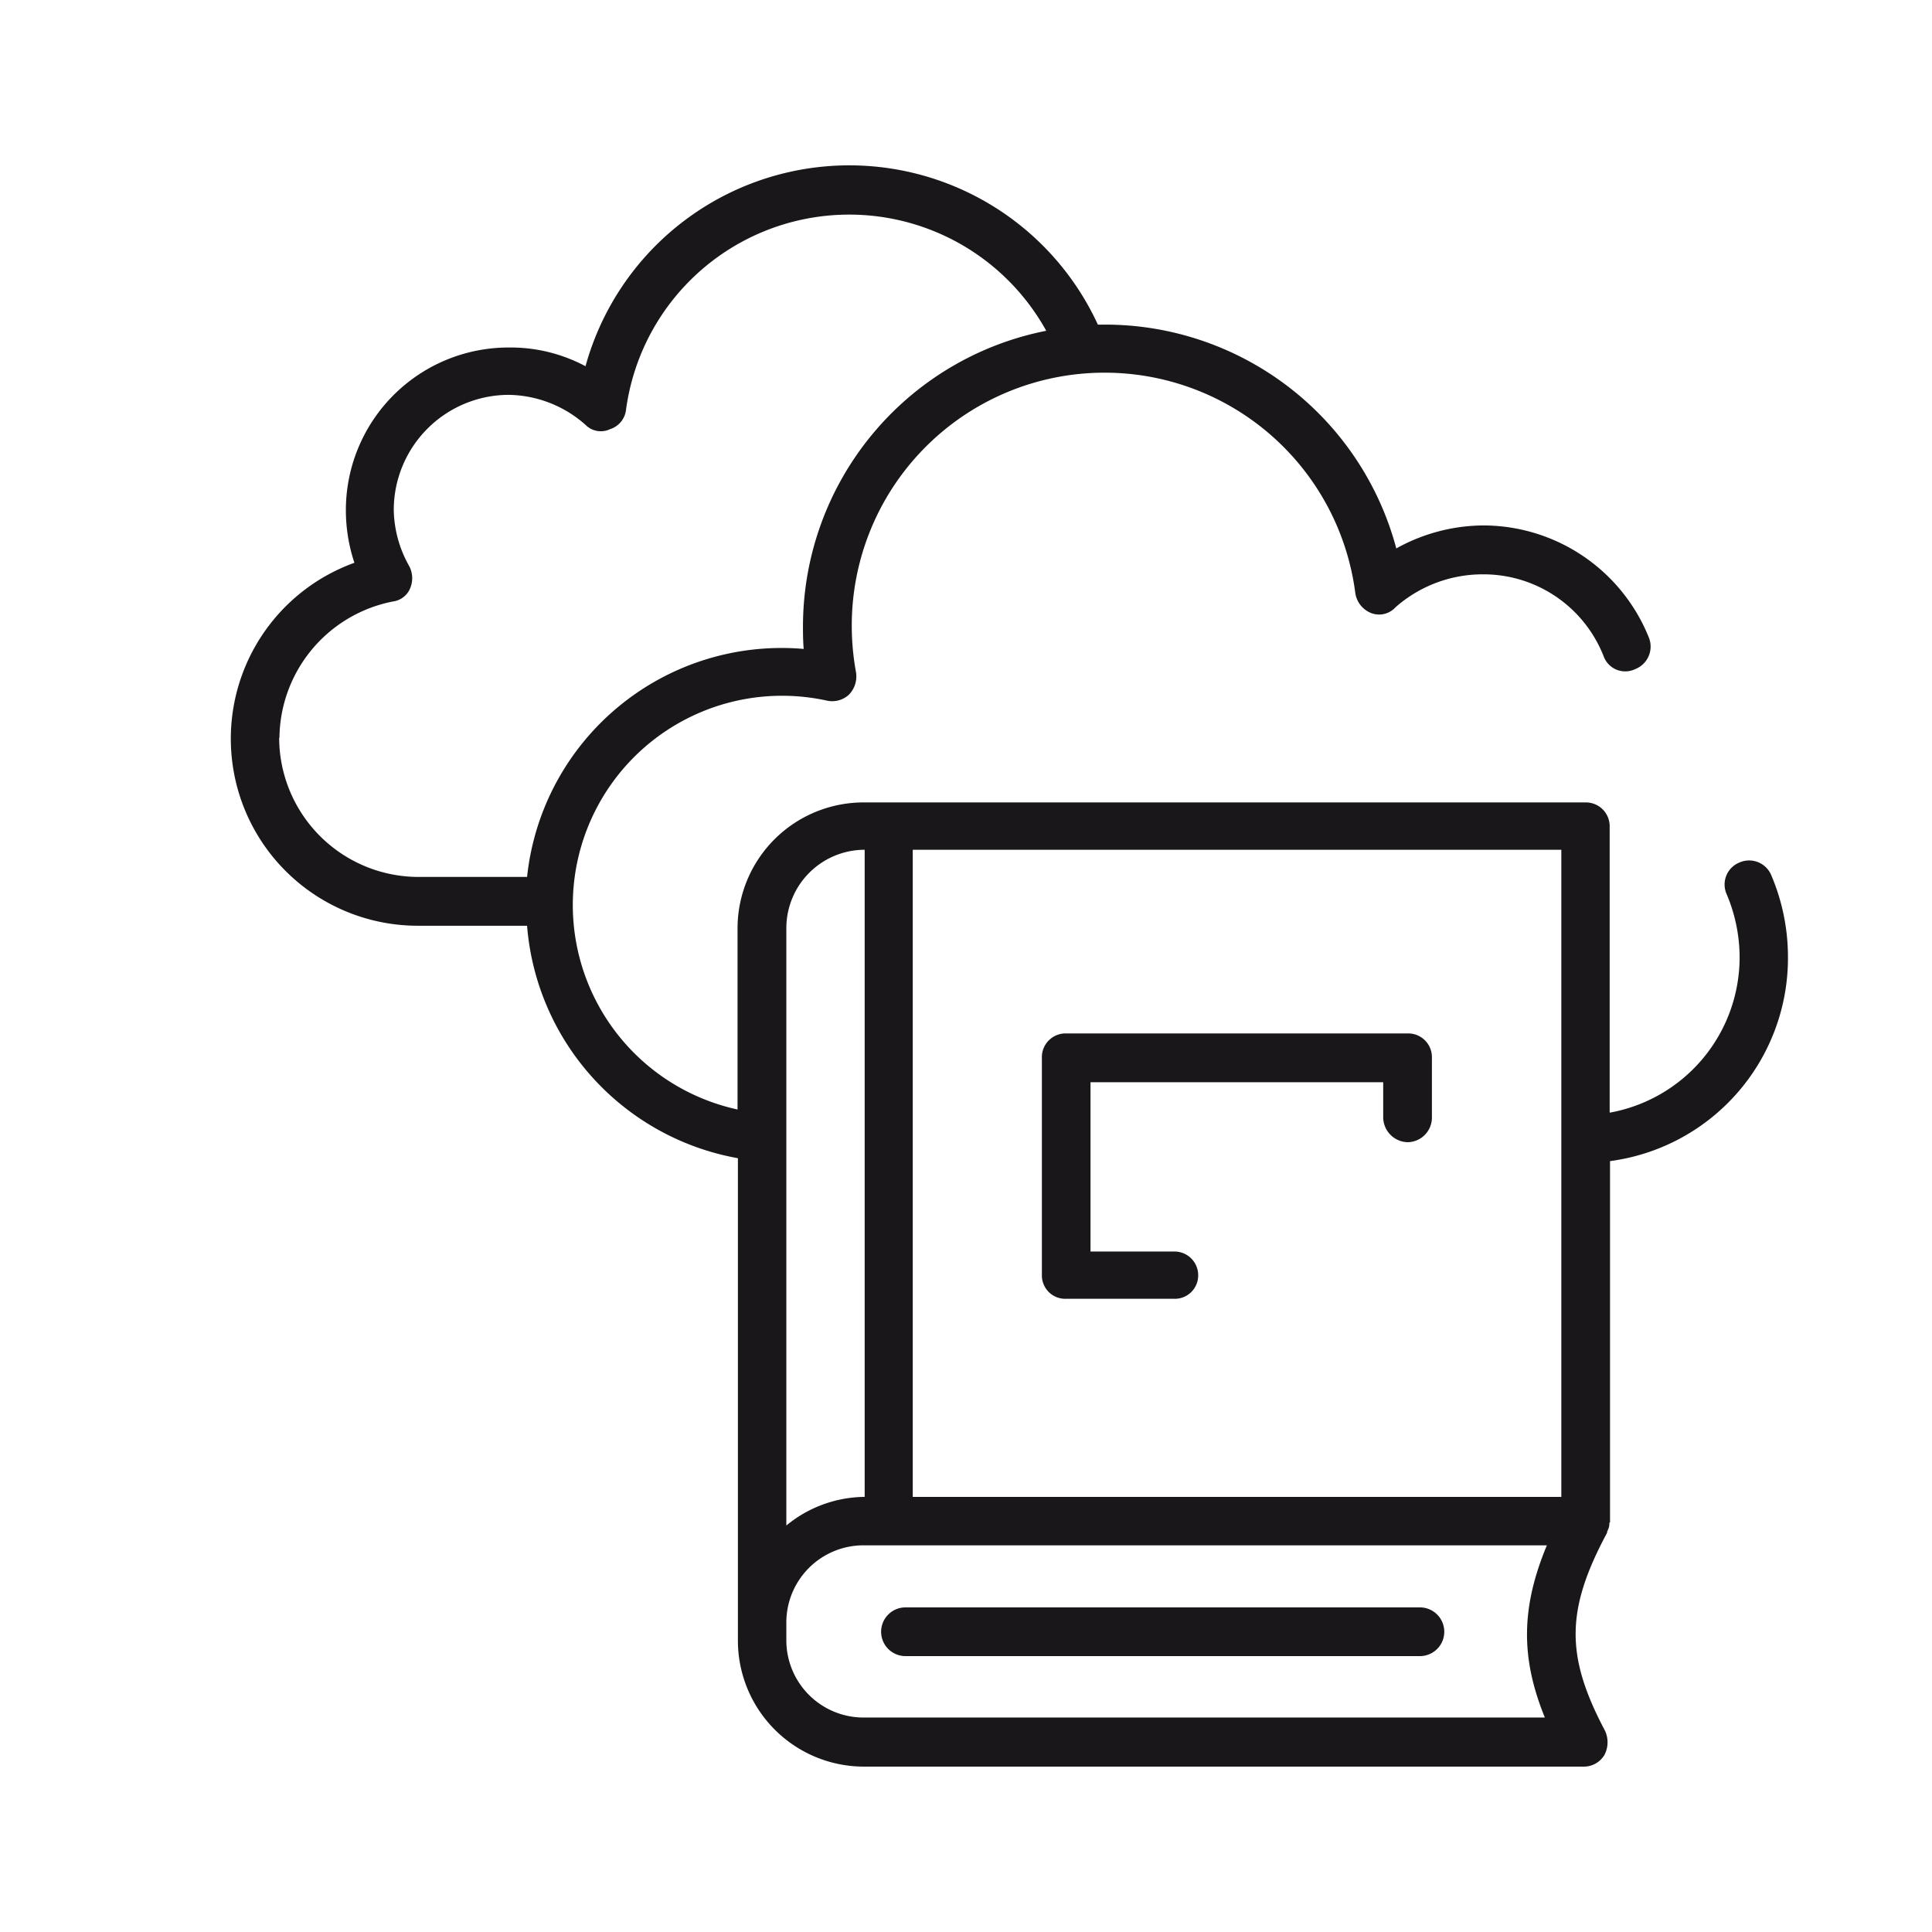 <svg xmlns="http://www.w3.org/2000/svg" viewBox="0 0 212.6 212.6"><defs><style>.cls-1{fill:#19171a;}</style></defs><title>Artboard 3 copy 2</title><g id="CONTENT"><path class="cls-1" d="M196.75,105.35a23,23,0,0,0-1.82-9,2.64,2.64,0,0,0-3.54-1.43A2.61,2.61,0,0,0,190,98.39a17.87,17.87,0,0,1,1.43,7,17.38,17.38,0,0,1-14.3,17.05V91a2.62,2.62,0,0,0-2.68-2.7H95.07a13.87,13.87,0,0,0-13.91,13.9v19.89a23,23,0,0,1,9.8-45,2.72,2.72,0,0,0,2.44-.63,2.88,2.88,0,0,0,.79-2.52,28.4,28.4,0,0,1-.46-5.06,27.82,27.82,0,0,1,55.41-3.62,2.8,2.8,0,0,0,1.74,2.2,2.44,2.44,0,0,0,2.69-.64,14.5,14.5,0,0,1,9.63-3.62,14.2,14.2,0,0,1,13.26,9,2.53,2.53,0,0,0,3.48,1.43,2.66,2.66,0,0,0,1.5-3.48A19.66,19.66,0,0,0,163.2,57.82a19.91,19.91,0,0,0-9.55,2.53,33.17,33.17,0,0,0-32.07-24.63h-.77A30.11,30.11,0,0,0,64.43,40.3,17.5,17.5,0,0,0,56,38.24,17.9,17.9,0,0,0,38.06,56.08,18.29,18.29,0,0,0,39,61.93a20.58,20.58,0,0,0,7.1,39.94H58a28.27,28.27,0,0,0,23.2,25.58v53.06A13.87,13.87,0,0,0,95.07,194.4h79.18a2.63,2.63,0,0,0,2.29-1.26,3,3,0,0,0,.08-2.68c-4.35-8.22-4.35-13.26.23-21.8v-.16s.08,0,.08-.14a1.48,1.48,0,0,0,.16-.8c.08,0,.08,0,.08-.16V127.77A22.54,22.54,0,0,0,196.75,105.35Zm-166-24.16a15.45,15.45,0,0,1,12.48-15,2.38,2.38,0,0,0,1.89-1.42A2.86,2.86,0,0,0,45,62.24a12.91,12.91,0,0,1-1.67-6.16A12.68,12.68,0,0,1,56,43.45a13,13,0,0,1,8.44,3.31,2.36,2.36,0,0,0,2.68.47,2.54,2.54,0,0,0,1.75-2,24.78,24.78,0,0,1,46.26-8.83A33.19,33.19,0,0,0,88.36,68.87c0,.79,0,1.58.08,2.54A28.16,28.16,0,0,0,58,96.5H46.11A15.35,15.35,0,0,1,30.72,81.19ZM171.81,93.51v71.21H100.44V93.51Zm-76.74,0h.08v71.21h-.08a13.72,13.72,0,0,0-8.54,3.15V102.19A8.63,8.63,0,0,1,95.07,93.51ZM170,189H95.07a8.5,8.5,0,0,1-8.54-8.53v-1.9a8.49,8.49,0,0,1,8.54-8.52h75.15C167.38,176.88,167.31,182.41,170,189Z"/><path class="cls-1" d="M156.25,176.88H99.64a2.68,2.68,0,1,0,0,5.36h56.61a2.68,2.68,0,1,0,0-5.36Z"/><path class="cls-1" d="M117.33,142.92h11.84a2.57,2.57,0,0,0,2.68-2.52,2.61,2.61,0,0,0-2.68-2.68H120V119.09h32.21V123a2.76,2.76,0,0,0,2.68,2.69,2.71,2.71,0,0,0,2.68-2.69V116.4a2.61,2.61,0,0,0-2.68-2.68H117.33a2.61,2.61,0,0,0-2.68,2.68v24A2.57,2.57,0,0,0,117.33,142.92Z"/></g></svg>